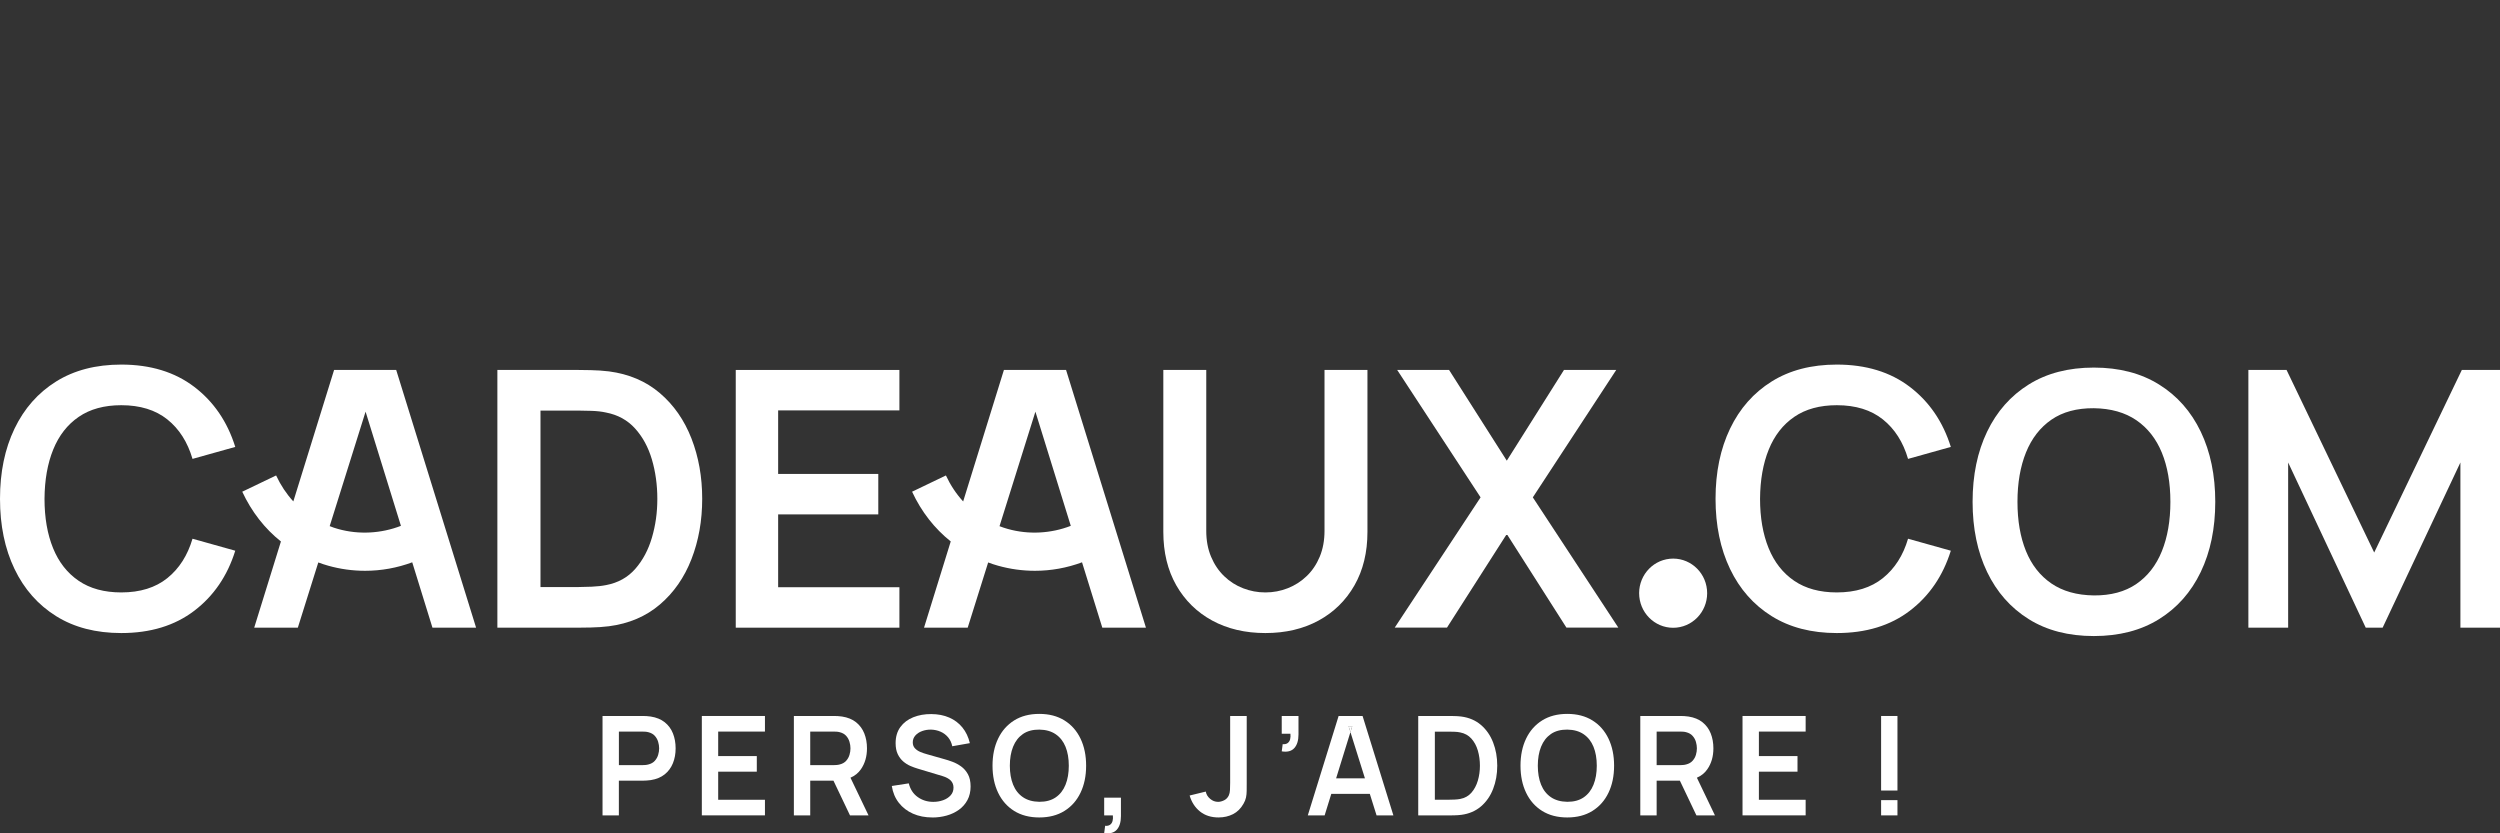 <?xml version="1.0" encoding="UTF-8"?>
<svg xmlns="http://www.w3.org/2000/svg" width="240" height="80" viewBox="0 0 240 80" fill="none">
  <rect x="0" y="0" width="240" height="80" fill="#333333" stroke="none"/>
  <g clip-path="url(#clip0_5578_42475)">
    <path d="M57.843 78.277V68.734H61.72C61.811 68.734 61.929 68.738 62.072 68.745C62.215 68.751 62.348 68.765 62.469 68.787C63.012 68.872 63.461 69.055 63.815 69.337C64.169 69.619 64.432 69.977 64.603 70.407C64.774 70.837 64.86 71.317 64.86 71.842C64.86 72.367 64.773 72.838 64.599 73.27C64.425 73.701 64.162 74.058 63.807 74.341C63.453 74.624 63.007 74.807 62.468 74.891C62.346 74.909 62.212 74.922 62.067 74.931C61.921 74.94 61.805 74.944 61.718 74.944H59.411V78.277H57.841H57.843ZM59.414 73.453H61.655C61.742 73.453 61.839 73.449 61.948 73.44C62.056 73.431 62.156 73.414 62.248 73.387C62.509 73.321 62.714 73.204 62.864 73.036C63.013 72.868 63.12 72.679 63.183 72.466C63.247 72.252 63.278 72.046 63.278 71.843C63.278 71.64 63.246 71.431 63.183 71.216C63.121 71.002 63.013 70.811 62.864 70.643C62.714 70.476 62.509 70.359 62.248 70.293C62.157 70.266 62.056 70.25 61.948 70.243C61.839 70.237 61.741 70.233 61.655 70.233H59.414V73.453Z" fill="white"></path>
    <path d="M67.376 78.277V68.734H73.435V70.231H68.946V72.584H72.653V74.081H68.946V76.778H73.435V78.275H67.376V78.277Z" fill="white"></path>
    <path d="M81.645 74.66C82.066 74.479 82.4 74.207 82.65 73.847C83.035 73.288 83.23 72.62 83.23 71.843C83.23 71.317 83.143 70.838 82.972 70.407C82.8 69.977 82.537 69.621 82.183 69.337C81.829 69.054 81.381 68.871 80.838 68.787C80.716 68.765 80.583 68.751 80.44 68.745C80.297 68.738 80.18 68.734 80.089 68.734H76.212V78.277H77.782V74.944H80.012L81.6 78.277H83.379L81.645 74.66ZM77.782 70.231H80.024C80.111 70.231 80.208 70.235 80.316 70.242C80.425 70.248 80.525 70.265 80.617 70.291C80.877 70.358 81.082 70.474 81.233 70.643C81.382 70.811 81.488 71.002 81.551 71.216C81.615 71.431 81.645 71.639 81.645 71.843C81.645 72.047 81.615 72.254 81.551 72.466C81.488 72.677 81.382 72.867 81.233 73.035C81.082 73.204 80.877 73.321 80.617 73.387C80.525 73.413 80.425 73.431 80.316 73.439C80.208 73.448 80.111 73.453 80.024 73.453H77.782V70.231Z" fill="white"></path>
    <path d="M89.498 78.476C88.812 78.476 88.193 78.355 87.644 78.112C87.094 77.869 86.642 77.521 86.288 77.068C85.934 76.616 85.709 76.078 85.613 75.454L87.243 75.202C87.382 75.767 87.667 76.206 88.1 76.515C88.532 76.824 89.03 76.979 89.595 76.979C89.93 76.979 90.244 76.925 90.539 76.82C90.835 76.714 91.075 76.559 91.259 76.356C91.443 76.153 91.536 75.904 91.536 75.608C91.536 75.475 91.514 75.353 91.471 75.24C91.427 75.127 91.364 75.027 91.279 74.938C91.195 74.85 91.086 74.769 90.953 74.697C90.82 74.624 90.667 74.56 90.495 74.508L88.07 73.779C87.862 73.717 87.637 73.635 87.396 73.531C87.154 73.427 86.927 73.284 86.712 73.101C86.498 72.917 86.321 72.683 86.184 72.398C86.048 72.113 85.979 71.761 85.979 71.341C85.979 70.728 86.132 70.212 86.438 69.793C86.744 69.376 87.157 69.063 87.676 68.856C88.195 68.648 88.771 68.547 89.406 68.551C90.049 68.555 90.622 68.666 91.126 68.886C91.629 69.104 92.051 69.421 92.39 69.837C92.728 70.253 92.967 70.754 93.106 71.342L91.418 71.64C91.349 71.305 91.215 71.019 91.017 70.782C90.819 70.546 90.579 70.366 90.294 70.242C90.009 70.118 89.706 70.052 89.385 70.043C89.072 70.039 88.782 70.086 88.515 70.186C88.248 70.284 88.034 70.427 87.87 70.613C87.708 70.799 87.626 71.015 87.626 71.263C87.626 71.497 87.695 71.688 87.834 71.836C87.973 71.984 88.146 72.101 88.352 72.187C88.557 72.273 88.767 72.346 88.98 72.403L90.662 72.88C90.892 72.942 91.15 73.025 91.438 73.132C91.724 73.238 92 73.387 92.266 73.576C92.53 73.766 92.749 74.016 92.92 74.325C93.091 74.634 93.177 75.027 93.177 75.505C93.177 75.983 93.076 76.434 92.874 76.807C92.672 77.18 92.4 77.491 92.056 77.738C91.712 77.985 91.321 78.171 90.88 78.294C90.44 78.417 89.978 78.48 89.495 78.48L89.498 78.476Z" fill="white"></path>
    <path d="M99.772 78.476C98.835 78.476 98.031 78.267 97.361 77.85C96.692 77.433 96.178 76.85 95.82 76.103C95.462 75.357 95.282 74.49 95.282 73.505C95.282 72.52 95.461 71.654 95.82 70.907C96.178 70.16 96.692 69.579 97.361 69.16C98.029 68.743 98.833 68.534 99.772 68.534C100.712 68.534 101.515 68.743 102.186 69.16C102.857 69.578 103.372 70.16 103.73 70.907C104.088 71.654 104.268 72.52 104.268 73.505C104.268 74.49 104.089 75.356 103.73 76.103C103.372 76.85 102.857 77.431 102.186 77.85C101.515 78.267 100.71 78.476 99.772 78.476ZM99.772 76.973C100.402 76.977 100.926 76.836 101.345 76.549C101.765 76.262 102.08 75.858 102.29 75.336C102.501 74.815 102.605 74.206 102.605 73.508C102.605 72.81 102.499 72.203 102.29 71.688C102.079 71.174 101.765 70.773 101.345 70.486C100.926 70.199 100.401 70.051 99.772 70.042C99.142 70.038 98.619 70.178 98.202 70.465C97.785 70.753 97.471 71.157 97.26 71.678C97.049 72.199 96.945 72.809 96.945 73.507C96.945 74.204 97.049 74.811 97.258 75.326C97.466 75.841 97.78 76.242 98.2 76.528C98.619 76.815 99.142 76.963 99.772 76.973Z" fill="white"></path>
    <path d="M106.002 79.967L106.093 79.278C106.292 79.296 106.451 79.261 106.568 79.175C106.686 79.09 106.765 78.968 106.806 78.812C106.847 78.656 106.857 78.476 106.835 78.279H106.001V76.576H107.61V78.345C107.61 78.923 107.476 79.361 107.206 79.658C106.936 79.954 106.535 80.058 106.001 79.969L106.002 79.967Z" fill="white"></path>
    <path d="M116.994 78.476C116.277 78.476 115.681 78.287 115.205 77.907C114.728 77.528 114.396 77.014 114.204 76.37L115.755 75.991C115.803 76.26 115.942 76.493 116.172 76.687C116.402 76.882 116.656 76.978 116.935 76.978C117.118 76.978 117.31 76.928 117.515 76.828C117.719 76.728 117.871 76.568 117.971 76.347C118.032 76.206 118.068 76.037 118.078 75.841C118.089 75.644 118.095 75.416 118.095 75.154V68.733H119.685V75.154C119.685 75.451 119.685 75.711 119.681 75.933C119.678 76.156 119.657 76.366 119.616 76.562C119.575 76.758 119.493 76.961 119.372 77.169C119.115 77.62 118.781 77.95 118.369 78.159C117.956 78.368 117.497 78.474 116.994 78.474V78.476Z" fill="white"></path>
    <path d="M123.047 72.128L123.138 71.439C123.337 71.457 123.496 71.422 123.613 71.336C123.731 71.25 123.81 71.128 123.851 70.972C123.892 70.815 123.902 70.637 123.88 70.438H123.046V68.736H124.655V70.506C124.655 71.084 124.521 71.522 124.251 71.818C123.981 72.115 123.58 72.219 123.046 72.13L123.047 72.128Z" fill="white"></path>
    <path d="M129.465 69.716L129.641 70.28L129.816 69.716H129.465Z" fill="white"></path>
    <path d="M130.807 68.734H128.507L125.549 78.277H127.165L127.805 76.21H131.502L132.15 78.277H133.765L130.807 68.734ZM128.268 74.718L129.642 70.279L129.465 69.716H129.817L129.642 70.279L131.033 74.718H128.268Z" fill="white"></path>
    <path d="M136.15 78.277V68.734H139.142C139.22 68.734 139.376 68.737 139.608 68.741C139.841 68.745 140.066 68.76 140.283 68.787C141.025 68.885 141.654 69.153 142.169 69.593C142.684 70.033 143.074 70.593 143.338 71.274C143.603 71.955 143.736 72.698 143.736 73.507C143.736 74.315 143.603 75.059 143.338 75.739C143.074 76.419 142.684 76.979 142.169 77.42C141.654 77.859 141.025 78.128 140.283 78.225C140.069 78.251 139.846 78.267 139.612 78.272C139.378 78.276 139.221 78.279 139.143 78.279H136.152L136.15 78.277ZM137.746 76.772H139.14C139.271 76.772 139.437 76.769 139.639 76.759C139.841 76.75 140.02 76.731 140.177 76.7C140.62 76.615 140.981 76.415 141.258 76.097C141.535 75.778 141.741 75.392 141.874 74.937C142.007 74.483 142.073 74.005 142.073 73.507C142.073 73.007 142.005 72.503 141.871 72.048C141.737 71.593 141.529 71.211 141.249 70.902C140.969 70.593 140.611 70.397 140.177 70.312C140.021 70.277 139.841 70.256 139.639 70.25C139.437 70.243 139.271 70.239 139.14 70.239H137.746V76.774V76.772Z" fill="white"></path>
    <path d="M150.458 78.476C149.52 78.476 148.716 78.267 148.047 77.85C147.377 77.433 146.864 76.85 146.506 76.103C146.148 75.357 145.968 74.49 145.968 73.505C145.968 72.52 146.147 71.654 146.506 70.907C146.864 70.16 147.377 69.579 148.047 69.16C148.715 68.743 149.519 68.534 150.458 68.534C151.397 68.534 152.201 68.743 152.872 69.16C153.543 69.578 154.058 70.16 154.415 70.907C154.773 71.654 154.953 72.52 154.953 73.505C154.953 74.49 154.775 75.356 154.415 76.103C154.058 76.85 153.543 77.431 152.872 77.85C152.201 78.267 151.396 78.476 150.458 78.476ZM150.458 76.973C151.088 76.977 151.612 76.836 152.031 76.549C152.45 76.262 152.766 75.858 152.975 75.336C153.186 74.815 153.291 74.206 153.291 73.508C153.291 72.81 153.185 72.203 152.975 71.688C152.765 71.174 152.45 70.773 152.031 70.486C151.612 70.199 151.087 70.051 150.458 70.042C149.828 70.038 149.304 70.178 148.888 70.465C148.471 70.753 148.157 71.157 147.946 71.678C147.735 72.199 147.63 72.809 147.63 73.507C147.63 74.204 147.735 74.811 147.943 75.326C148.152 75.841 148.466 76.242 148.885 76.528C149.304 76.815 149.828 76.963 150.458 76.973Z" fill="white"></path>
    <path d="M162.902 74.66C163.323 74.479 163.658 74.207 163.905 73.847C164.293 73.288 164.486 72.62 164.486 71.843C164.486 71.317 164.4 70.838 164.229 70.407C164.056 69.977 163.794 69.621 163.44 69.337C163.086 69.054 162.638 68.871 162.095 68.787C161.973 68.765 161.84 68.751 161.697 68.745C161.554 68.738 161.437 68.734 161.345 68.734H157.468V78.277H159.038V74.944H161.268L162.856 78.277H164.635L162.902 74.66ZM159.038 70.231H161.28C161.366 70.231 161.465 70.235 161.573 70.242C161.682 70.248 161.782 70.265 161.872 70.291C162.133 70.358 162.339 70.474 162.488 70.643C162.639 70.811 162.745 71.002 162.808 71.216C162.87 71.431 162.902 71.639 162.902 71.843C162.902 72.047 162.87 72.254 162.808 72.466C162.745 72.677 162.639 72.867 162.488 73.035C162.339 73.204 162.133 73.321 161.872 73.387C161.782 73.413 161.682 73.431 161.573 73.439C161.465 73.448 161.366 73.453 161.28 73.453H159.038V70.231Z" fill="white"></path>
    <path d="M167.282 78.277V68.734H173.342V70.231H168.853V72.584H172.56V74.081H168.853V76.778H173.342V78.275H167.282V78.277Z" fill="white"></path>
    <path d="M180.586 75.891V68.734H182.156V75.891H180.586ZM180.586 78.277V76.813H182.156V78.277H180.586Z" fill="white"></path>
    <path d="M16.066 55.498C14.928 56.414 13.453 56.873 11.64 56.873C10.007 56.873 8.643 56.5 7.551 55.756C6.458 55.012 5.639 53.965 5.093 52.62C4.546 51.274 4.273 49.696 4.273 47.886C4.285 46.077 4.563 44.499 5.11 43.153C5.656 41.807 6.472 40.761 7.56 40.017C8.646 39.273 10.007 38.9 11.64 38.9C13.453 38.9 14.928 39.355 16.066 40.266C17.203 41.177 18.007 42.44 18.481 44.054L22.585 42.904C21.831 40.487 20.519 38.565 18.65 37.139C16.78 35.714 14.443 35 11.64 35C9.207 35 7.123 35.541 5.389 36.623C3.655 37.706 2.322 39.216 1.393 41.151C0.464 43.088 0 45.332 0 47.886C0 50.44 0.464 52.685 1.393 54.622C2.322 56.558 3.655 58.066 5.389 59.15C7.123 60.232 9.207 60.773 11.64 60.773C14.443 60.773 16.78 60.059 18.65 58.634C20.519 57.208 21.831 55.286 22.585 52.868L18.481 51.718C18.007 53.322 17.203 54.581 16.066 55.498Z" fill="white"></path>
    <path d="M66.381 42.096C65.695 40.332 64.684 38.881 63.349 37.741C62.015 36.601 60.383 35.906 58.459 35.653C57.894 35.584 57.311 35.545 56.709 35.533C56.108 35.521 55.705 35.516 55.502 35.516H47.748V60.257H55.502C55.705 60.257 56.109 60.252 56.717 60.24C57.325 60.228 57.905 60.188 58.459 60.12C60.383 59.868 62.015 59.172 63.349 58.032C64.684 56.892 65.695 55.441 66.381 53.677C67.067 51.913 67.411 49.983 67.411 47.886C67.411 45.788 67.067 43.861 66.381 42.096ZM62.589 51.597C62.245 52.778 61.712 53.78 60.991 54.605C60.272 55.429 59.337 55.95 58.188 56.168C57.782 56.249 57.318 56.3 56.794 56.323C56.271 56.346 55.839 56.357 55.502 56.357H51.887V39.416H55.502C55.839 39.416 56.271 39.424 56.794 39.442C57.318 39.459 57.782 39.514 58.188 39.605C59.314 39.823 60.24 40.332 60.966 41.134C61.693 41.936 62.231 42.926 62.581 44.106C62.928 45.287 63.104 46.546 63.104 47.886C63.104 49.226 62.931 50.419 62.589 51.597Z" fill="white"></path>
    <path d="M86.343 39.398V35.516H70.632V60.257H86.343V56.374H74.702V49.382H84.316V45.498H74.702V39.398H86.343Z" fill="white"></path>
    <path d="M127.153 35.515V50.962C127.153 51.878 127.001 52.703 126.698 53.437C126.394 54.169 125.976 54.791 125.447 55.3C124.917 55.81 124.313 56.2 123.63 56.468C122.949 56.738 122.231 56.873 121.477 56.873C120.723 56.873 120.036 56.742 119.348 56.478C118.661 56.214 118.052 55.828 117.525 55.317C116.994 54.808 116.574 54.186 116.266 53.453C115.956 52.72 115.801 51.89 115.801 50.962V35.515H111.679V51.065C111.679 53.023 112.093 54.731 112.919 56.185C113.749 57.639 114.898 58.769 116.366 59.571C117.837 60.371 119.54 60.773 121.477 60.773C123.414 60.773 125.118 60.371 126.588 59.571C128.057 58.769 129.205 57.639 130.033 56.185C130.861 54.731 131.275 53.023 131.275 51.065V35.515H127.153Z" fill="white"></path>
    <path d="M102.342 35.515H96.376L92.463 48.139C91.8 47.415 91.244 46.58 90.808 45.643L87.559 47.203C88.452 49.126 89.719 50.744 91.271 51.978L88.706 60.258H92.899L94.864 53.995C95.174 54.117 95.49 54.216 95.811 54.307C96.984 54.637 98.176 54.796 99.358 54.796C100.902 54.796 102.43 54.519 103.875 53.981L105.822 60.258H110.011L102.342 35.515ZM96.767 50.784C96.491 50.707 96.22 50.618 95.953 50.514L99.399 39.52L102.795 50.481C100.902 51.218 98.759 51.34 96.767 50.784Z" fill="white"></path>
    <path d="M38.035 35.515H32.073L28.16 48.135C27.498 47.415 26.942 46.575 26.507 45.643L23.256 47.203C24.15 49.126 25.413 50.744 26.969 51.982L24.403 60.258H28.592L30.556 53.995C30.868 54.112 31.183 54.216 31.508 54.307C32.677 54.637 33.869 54.796 35.051 54.796C36.599 54.796 38.128 54.519 39.574 53.981L41.516 60.258H45.705L38.035 35.515ZM32.464 50.784C32.188 50.707 31.913 50.618 31.65 50.508L35.096 39.52L38.489 50.481C36.594 51.218 34.451 51.34 32.464 50.784Z" fill="white"></path>
    <path d="M180.758 55.498C179.62 56.414 178.145 56.873 176.332 56.873C174.699 56.873 173.337 56.5 172.244 55.756C171.152 55.012 170.333 53.965 169.786 52.62C169.24 51.274 168.965 49.696 168.965 47.886C168.978 46.077 169.255 44.499 169.802 43.153C170.349 41.807 171.165 40.761 172.252 40.017C173.338 39.273 174.699 38.9 176.332 38.9C178.145 38.9 179.62 39.355 180.758 40.266C181.896 41.177 182.701 42.44 183.173 44.054L187.279 42.904C186.524 40.487 185.212 38.565 183.342 37.139C181.473 35.714 179.136 35 176.332 35C173.899 35 171.815 35.541 170.081 36.623C168.347 37.706 167.014 39.216 166.086 41.151C165.158 43.088 164.692 45.332 164.692 47.886C164.692 50.44 165.158 52.685 166.086 54.622C167.014 56.558 168.347 58.066 170.081 59.15C171.815 60.232 173.899 60.773 176.332 60.773C179.136 60.773 181.473 60.059 183.342 58.634C185.212 57.208 186.524 55.286 187.279 52.868L183.173 51.718C182.701 53.322 181.896 54.581 180.758 55.498Z" fill="white"></path>
    <path d="M236.335 35.516L227.923 53.041L219.51 35.516H215.844V60.257H219.662V44.399L227.11 60.257H228.733L236.199 44.399V60.257H240.001V35.516H236.335Z" fill="white"></path>
    <path d="M211.272 41.44C210.343 39.503 209.008 37.994 207.268 36.912C205.528 35.829 203.442 35.288 201.009 35.288C198.576 35.288 196.492 35.829 194.758 36.912C193.024 37.994 191.692 39.503 190.762 41.44C189.833 43.375 189.369 45.62 189.369 48.176C189.369 50.731 189.833 52.975 190.762 54.91C191.692 56.847 193.024 58.355 194.758 59.438C196.492 60.521 198.576 61.061 201.009 61.061C203.442 61.061 205.528 60.521 207.268 59.438C209.008 58.355 210.343 56.847 211.272 54.91C212.201 52.975 212.665 50.729 212.665 48.176C212.665 45.622 212.201 43.375 211.272 41.44ZM207.538 52.917C206.992 54.27 206.175 55.317 205.089 56.062C204.001 56.806 202.642 57.173 201.009 57.161C199.376 57.139 198.016 56.754 196.929 56.01C195.841 55.265 195.029 54.225 194.488 52.891C193.948 51.557 193.677 49.985 193.677 48.176C193.677 46.367 193.95 44.785 194.496 43.433C195.043 42.082 195.857 41.033 196.938 40.288C198.019 39.544 199.376 39.177 201.009 39.189C202.642 39.212 204.001 39.596 205.089 40.34C206.175 41.085 206.992 42.124 207.538 43.459C208.084 44.794 208.358 46.365 208.358 48.176C208.358 49.986 208.084 51.566 207.538 52.917Z" fill="white"></path>
    <path d="M160.944 60.251C162.738 60.07 164.049 58.444 163.871 56.619C163.694 54.794 162.095 53.461 160.301 53.642C158.506 53.822 157.196 55.448 157.373 57.273C157.551 59.098 159.149 60.431 160.944 60.251Z" fill="white"></path>
    <path d="M147.151 47.747L155.158 35.516H150.141L144.652 44.225L139.112 35.516H134.13L142.136 47.747L133.893 60.252H138.909L144.652 51.267L150.378 60.252H155.36L147.151 47.747Z" fill="white"></path>
  </g>
  <defs>
    <clipPath id="clip0_5578_42475">
      <rect width="240" height="80" fill="white"></rect>
    </clipPath>
  </defs>
</svg>
